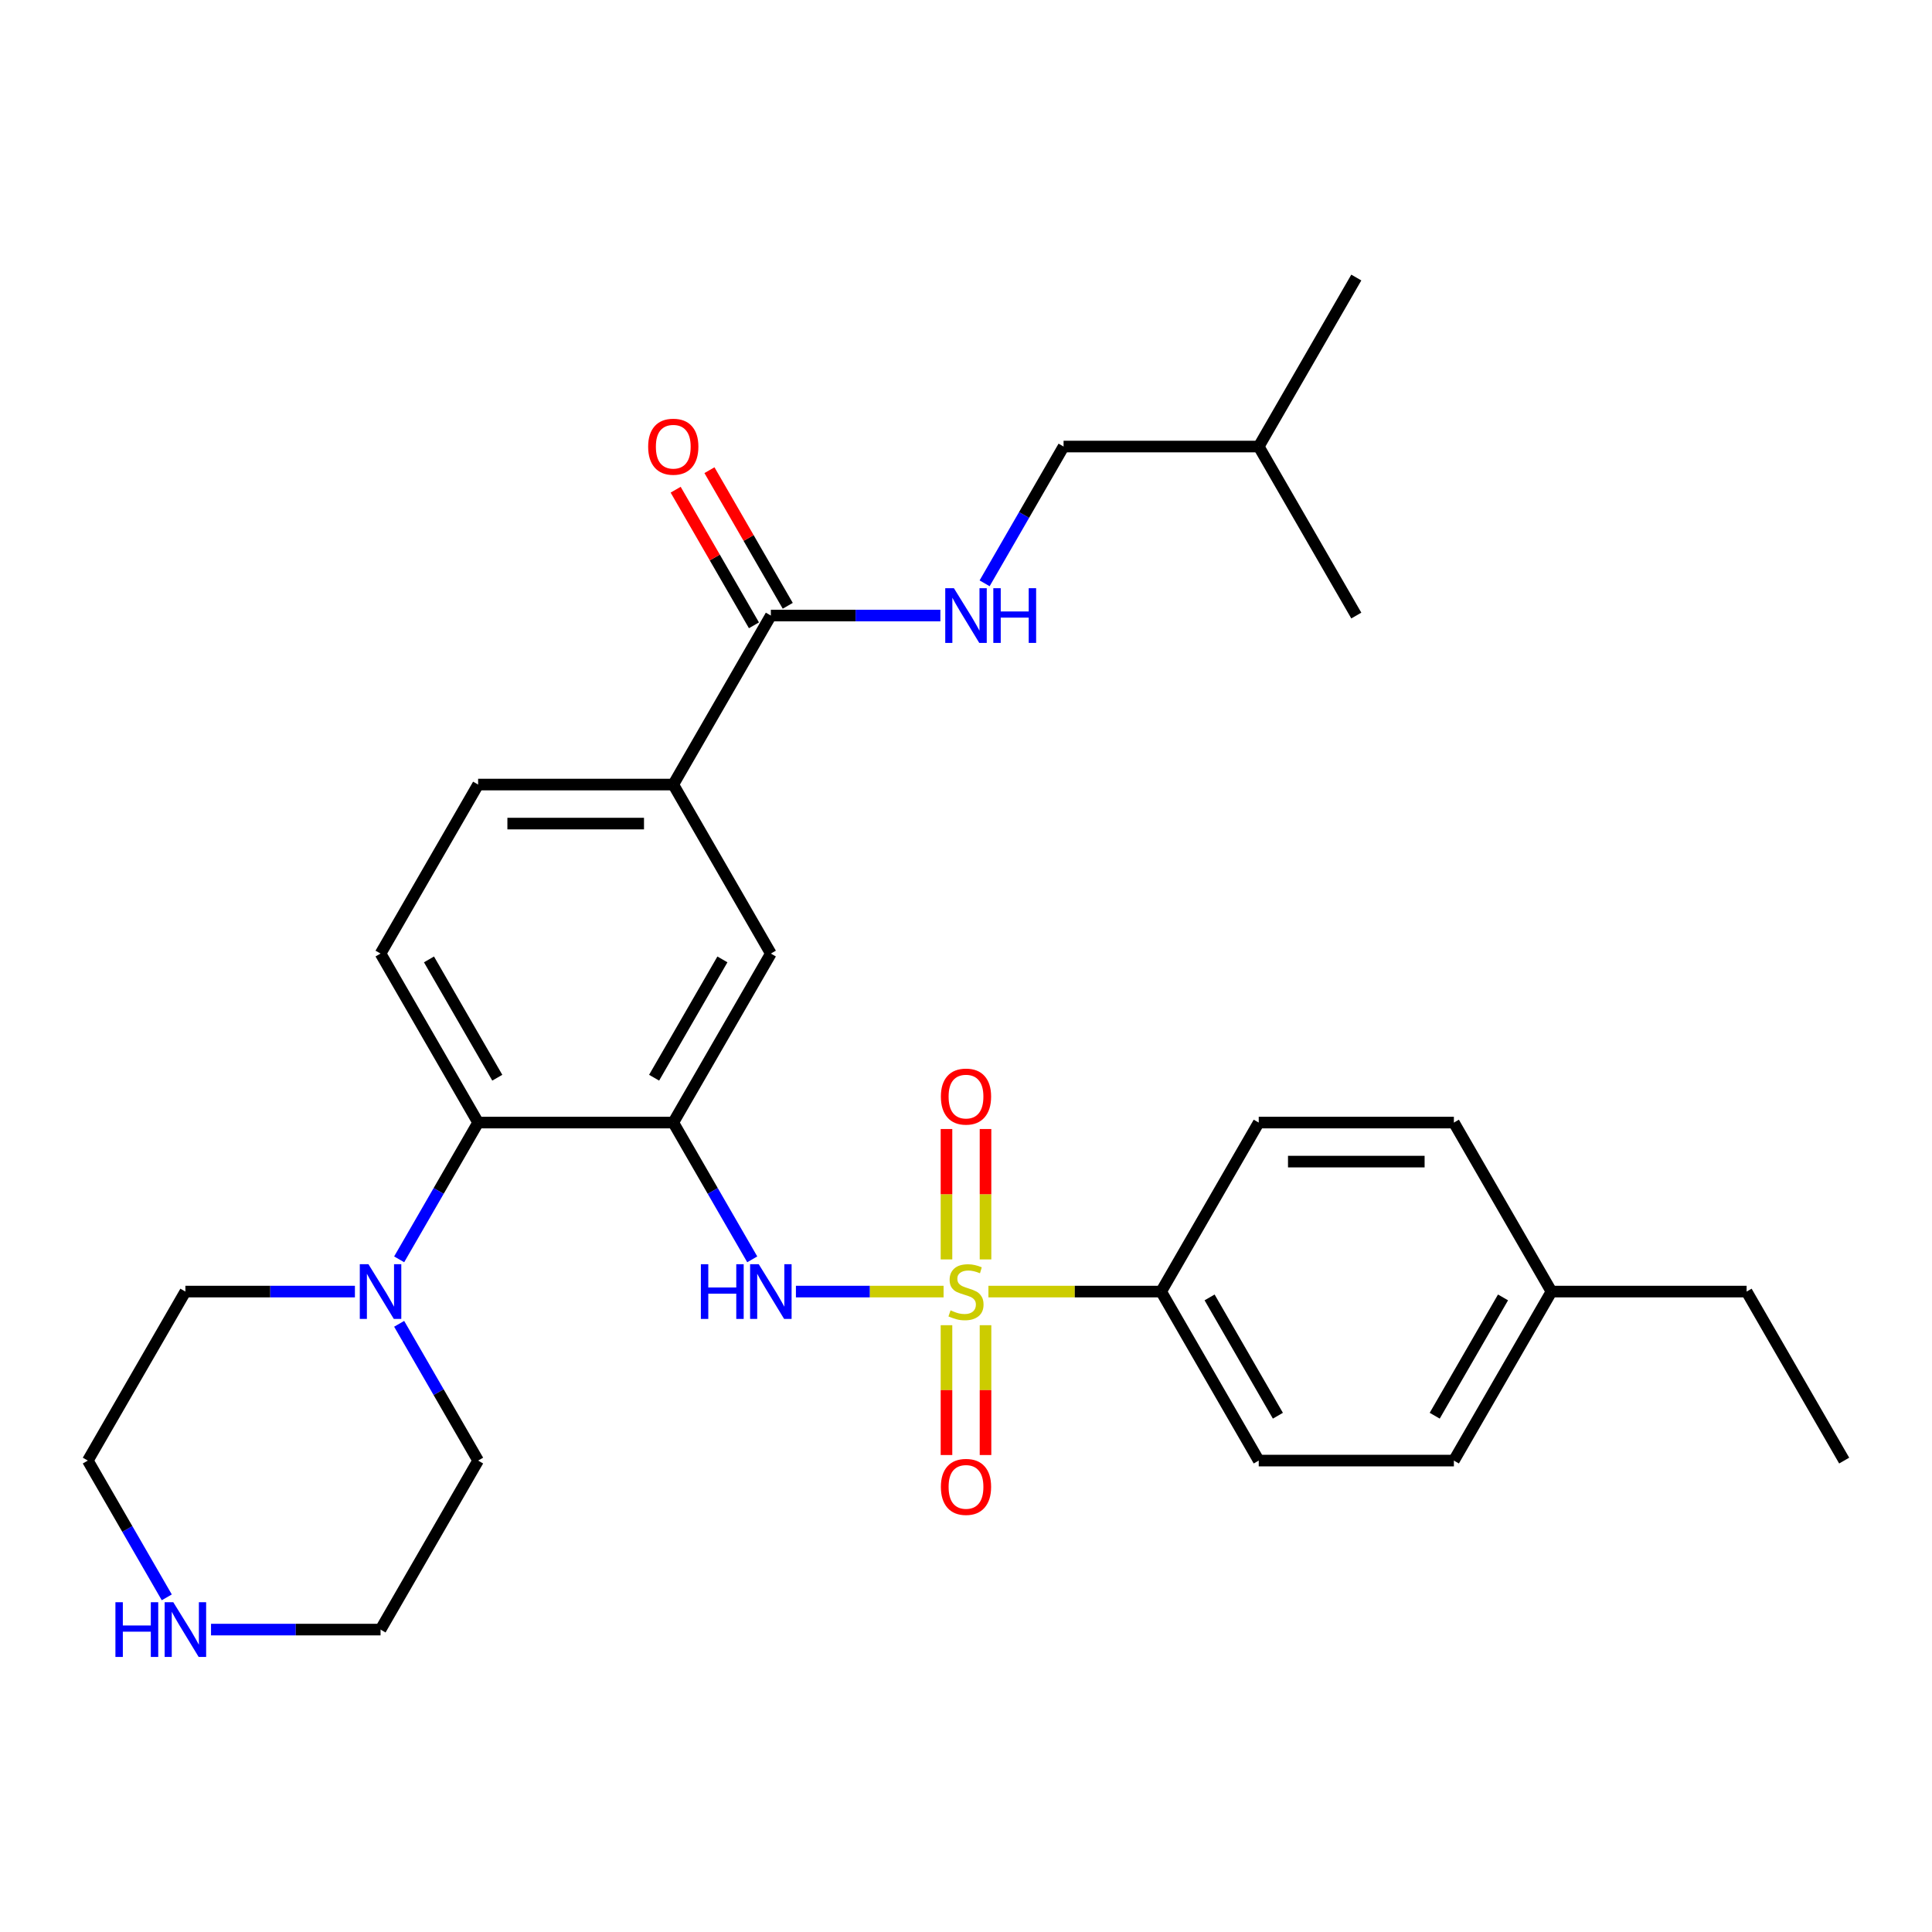 <?xml version='1.0' encoding='iso-8859-1'?>
<svg version='1.1' baseProfile='full'
              xmlns='http://www.w3.org/2000/svg'
                      xmlns:rdkit='http://www.rdkit.org/xml'
                      xmlns:xlink='http://www.w3.org/1999/xlink'
                  xml:space='preserve'
width='1000px' height='1000px' viewBox='0 0 1000 1000'>
<!-- END OF HEADER -->
<rect style='opacity:1.0;fill:#FFFFFF;stroke:none' width='1000' height='1000' x='0' y='0'> </rect>
<path class='bond-1' d='M 488.395,668.518 L 450.18,668.518' style='fill:none;fill-rule:evenodd;stroke:#CCCC00;stroke-width:6px;stroke-linecap:butt;stroke-linejoin:miter;stroke-opacity:1' />
<path class='bond-1' d='M 450.18,668.518 L 411.965,668.518' style='fill:none;fill-rule:evenodd;stroke:#0000FF;stroke-width:6px;stroke-linecap:butt;stroke-linejoin:miter;stroke-opacity:1' />
<path class='bond-5' d='M 511.605,668.518 L 556.308,668.518' style='fill:none;fill-rule:evenodd;stroke:#CCCC00;stroke-width:6px;stroke-linecap:butt;stroke-linejoin:miter;stroke-opacity:1' />
<path class='bond-5' d='M 556.308,668.518 L 601.01,668.518' style='fill:none;fill-rule:evenodd;stroke:#000000;stroke-width:6px;stroke-linecap:butt;stroke-linejoin:miter;stroke-opacity:1' />
<path class='bond-8' d='M 510.101,651.873 L 510.101,618.125' style='fill:none;fill-rule:evenodd;stroke:#CCCC00;stroke-width:6px;stroke-linecap:butt;stroke-linejoin:miter;stroke-opacity:1' />
<path class='bond-8' d='M 510.101,618.125 L 510.101,584.377' style='fill:none;fill-rule:evenodd;stroke:#FF0000;stroke-width:6px;stroke-linecap:butt;stroke-linejoin:miter;stroke-opacity:1' />
<path class='bond-8' d='M 489.899,651.873 L 489.899,618.125' style='fill:none;fill-rule:evenodd;stroke:#CCCC00;stroke-width:6px;stroke-linecap:butt;stroke-linejoin:miter;stroke-opacity:1' />
<path class='bond-8' d='M 489.899,618.125 L 489.899,584.377' style='fill:none;fill-rule:evenodd;stroke:#FF0000;stroke-width:6px;stroke-linecap:butt;stroke-linejoin:miter;stroke-opacity:1' />
<path class='bond-9' d='M 489.899,685.924 L 489.899,719.521' style='fill:none;fill-rule:evenodd;stroke:#CCCC00;stroke-width:6px;stroke-linecap:butt;stroke-linejoin:miter;stroke-opacity:1' />
<path class='bond-9' d='M 489.899,719.521 L 489.899,753.118' style='fill:none;fill-rule:evenodd;stroke:#FF0000;stroke-width:6px;stroke-linecap:butt;stroke-linejoin:miter;stroke-opacity:1' />
<path class='bond-9' d='M 510.101,685.924 L 510.101,719.521' style='fill:none;fill-rule:evenodd;stroke:#CCCC00;stroke-width:6px;stroke-linecap:butt;stroke-linejoin:miter;stroke-opacity:1' />
<path class='bond-9' d='M 510.101,719.521 L 510.101,753.118' style='fill:none;fill-rule:evenodd;stroke:#FF0000;stroke-width:6px;stroke-linecap:butt;stroke-linejoin:miter;stroke-opacity:1' />
<path class='bond-0' d='M 348.485,581.041 L 368.921,616.437' style='fill:none;fill-rule:evenodd;stroke:#000000;stroke-width:6px;stroke-linecap:butt;stroke-linejoin:miter;stroke-opacity:1' />
<path class='bond-0' d='M 368.921,616.437 L 389.357,651.833' style='fill:none;fill-rule:evenodd;stroke:#0000FF;stroke-width:6px;stroke-linecap:butt;stroke-linejoin:miter;stroke-opacity:1' />
<path class='bond-2' d='M 348.485,581.041 L 247.475,581.041' style='fill:none;fill-rule:evenodd;stroke:#000000;stroke-width:6px;stroke-linecap:butt;stroke-linejoin:miter;stroke-opacity:1' />
<path class='bond-6' d='M 348.485,581.041 L 398.99,493.564' style='fill:none;fill-rule:evenodd;stroke:#000000;stroke-width:6px;stroke-linecap:butt;stroke-linejoin:miter;stroke-opacity:1' />
<path class='bond-6' d='M 338.565,557.818 L 373.919,496.584' style='fill:none;fill-rule:evenodd;stroke:#000000;stroke-width:6px;stroke-linecap:butt;stroke-linejoin:miter;stroke-opacity:1' />
<path class='bond-3' d='M 247.475,581.041 L 227.039,616.437' style='fill:none;fill-rule:evenodd;stroke:#000000;stroke-width:6px;stroke-linecap:butt;stroke-linejoin:miter;stroke-opacity:1' />
<path class='bond-3' d='M 227.039,616.437 L 206.603,651.833' style='fill:none;fill-rule:evenodd;stroke:#0000FF;stroke-width:6px;stroke-linecap:butt;stroke-linejoin:miter;stroke-opacity:1' />
<path class='bond-11' d='M 247.475,581.041 L 196.97,493.564' style='fill:none;fill-rule:evenodd;stroke:#000000;stroke-width:6px;stroke-linecap:butt;stroke-linejoin:miter;stroke-opacity:1' />
<path class='bond-11' d='M 257.394,557.818 L 222.041,496.584' style='fill:none;fill-rule:evenodd;stroke:#000000;stroke-width:6px;stroke-linecap:butt;stroke-linejoin:miter;stroke-opacity:1' />
<path class='bond-21' d='M 206.603,685.204 L 227.039,720.6' style='fill:none;fill-rule:evenodd;stroke:#0000FF;stroke-width:6px;stroke-linecap:butt;stroke-linejoin:miter;stroke-opacity:1' />
<path class='bond-21' d='M 227.039,720.6 L 247.475,755.996' style='fill:none;fill-rule:evenodd;stroke:#000000;stroke-width:6px;stroke-linecap:butt;stroke-linejoin:miter;stroke-opacity:1' />
<path class='bond-22' d='M 183.704,668.518 L 139.832,668.518' style='fill:none;fill-rule:evenodd;stroke:#0000FF;stroke-width:6px;stroke-linecap:butt;stroke-linejoin:miter;stroke-opacity:1' />
<path class='bond-22' d='M 139.832,668.518 L 95.96,668.518' style='fill:none;fill-rule:evenodd;stroke:#000000;stroke-width:6px;stroke-linecap:butt;stroke-linejoin:miter;stroke-opacity:1' />
<path class='bond-4' d='M 398.99,318.609 L 348.485,406.086' style='fill:none;fill-rule:evenodd;stroke:#000000;stroke-width:6px;stroke-linecap:butt;stroke-linejoin:miter;stroke-opacity:1' />
<path class='bond-10' d='M 398.99,318.609 L 442.862,318.609' style='fill:none;fill-rule:evenodd;stroke:#000000;stroke-width:6px;stroke-linecap:butt;stroke-linejoin:miter;stroke-opacity:1' />
<path class='bond-10' d='M 442.862,318.609 L 486.735,318.609' style='fill:none;fill-rule:evenodd;stroke:#0000FF;stroke-width:6px;stroke-linecap:butt;stroke-linejoin:miter;stroke-opacity:1' />
<path class='bond-14' d='M 407.738,313.559 L 387.475,278.462' style='fill:none;fill-rule:evenodd;stroke:#000000;stroke-width:6px;stroke-linecap:butt;stroke-linejoin:miter;stroke-opacity:1' />
<path class='bond-14' d='M 387.475,278.462 L 367.212,243.366' style='fill:none;fill-rule:evenodd;stroke:#FF0000;stroke-width:6px;stroke-linecap:butt;stroke-linejoin:miter;stroke-opacity:1' />
<path class='bond-14' d='M 390.242,323.66 L 369.979,288.563' style='fill:none;fill-rule:evenodd;stroke:#000000;stroke-width:6px;stroke-linecap:butt;stroke-linejoin:miter;stroke-opacity:1' />
<path class='bond-14' d='M 369.979,288.563 L 349.717,253.467' style='fill:none;fill-rule:evenodd;stroke:#FF0000;stroke-width:6px;stroke-linecap:butt;stroke-linejoin:miter;stroke-opacity:1' />
<path class='bond-15' d='M 601.01,668.518 L 651.515,755.996' style='fill:none;fill-rule:evenodd;stroke:#000000;stroke-width:6px;stroke-linecap:butt;stroke-linejoin:miter;stroke-opacity:1' />
<path class='bond-15' d='M 626.081,671.539 L 661.435,732.773' style='fill:none;fill-rule:evenodd;stroke:#000000;stroke-width:6px;stroke-linecap:butt;stroke-linejoin:miter;stroke-opacity:1' />
<path class='bond-16' d='M 601.01,668.518 L 651.515,581.041' style='fill:none;fill-rule:evenodd;stroke:#000000;stroke-width:6px;stroke-linecap:butt;stroke-linejoin:miter;stroke-opacity:1' />
<path class='bond-7' d='M 398.99,493.564 L 348.485,406.086' style='fill:none;fill-rule:evenodd;stroke:#000000;stroke-width:6px;stroke-linecap:butt;stroke-linejoin:miter;stroke-opacity:1' />
<path class='bond-13' d='M 348.485,406.086 L 247.475,406.086' style='fill:none;fill-rule:evenodd;stroke:#000000;stroke-width:6px;stroke-linecap:butt;stroke-linejoin:miter;stroke-opacity:1' />
<path class='bond-13' d='M 333.333,426.288 L 262.626,426.288' style='fill:none;fill-rule:evenodd;stroke:#000000;stroke-width:6px;stroke-linecap:butt;stroke-linejoin:miter;stroke-opacity:1' />
<path class='bond-17' d='M 509.633,301.924 L 530.069,266.528' style='fill:none;fill-rule:evenodd;stroke:#0000FF;stroke-width:6px;stroke-linecap:butt;stroke-linejoin:miter;stroke-opacity:1' />
<path class='bond-17' d='M 530.069,266.528 L 550.505,231.132' style='fill:none;fill-rule:evenodd;stroke:#000000;stroke-width:6px;stroke-linecap:butt;stroke-linejoin:miter;stroke-opacity:1' />
<path class='bond-31' d='M 196.97,493.564 L 247.475,406.086' style='fill:none;fill-rule:evenodd;stroke:#000000;stroke-width:6px;stroke-linecap:butt;stroke-linejoin:miter;stroke-opacity:1' />
<path class='bond-12' d='M 86.326,826.788 L 65.891,791.392' style='fill:none;fill-rule:evenodd;stroke:#0000FF;stroke-width:6px;stroke-linecap:butt;stroke-linejoin:miter;stroke-opacity:1' />
<path class='bond-12' d='M 65.891,791.392 L 45.455,755.996' style='fill:none;fill-rule:evenodd;stroke:#000000;stroke-width:6px;stroke-linecap:butt;stroke-linejoin:miter;stroke-opacity:1' />
<path class='bond-32' d='M 109.225,843.473 L 153.097,843.473' style='fill:none;fill-rule:evenodd;stroke:#0000FF;stroke-width:6px;stroke-linecap:butt;stroke-linejoin:miter;stroke-opacity:1' />
<path class='bond-32' d='M 153.097,843.473 L 196.97,843.473' style='fill:none;fill-rule:evenodd;stroke:#000000;stroke-width:6px;stroke-linecap:butt;stroke-linejoin:miter;stroke-opacity:1' />
<path class='bond-18' d='M 651.515,755.996 L 752.525,755.996' style='fill:none;fill-rule:evenodd;stroke:#000000;stroke-width:6px;stroke-linecap:butt;stroke-linejoin:miter;stroke-opacity:1' />
<path class='bond-19' d='M 651.515,581.041 L 752.525,581.041' style='fill:none;fill-rule:evenodd;stroke:#000000;stroke-width:6px;stroke-linecap:butt;stroke-linejoin:miter;stroke-opacity:1' />
<path class='bond-19' d='M 666.667,601.243 L 737.374,601.243' style='fill:none;fill-rule:evenodd;stroke:#000000;stroke-width:6px;stroke-linecap:butt;stroke-linejoin:miter;stroke-opacity:1' />
<path class='bond-25' d='M 550.505,231.132 L 651.515,231.132' style='fill:none;fill-rule:evenodd;stroke:#000000;stroke-width:6px;stroke-linecap:butt;stroke-linejoin:miter;stroke-opacity:1' />
<path class='bond-30' d='M 752.525,755.996 L 803.03,668.518' style='fill:none;fill-rule:evenodd;stroke:#000000;stroke-width:6px;stroke-linecap:butt;stroke-linejoin:miter;stroke-opacity:1' />
<path class='bond-30' d='M 742.606,732.773 L 777.959,671.539' style='fill:none;fill-rule:evenodd;stroke:#000000;stroke-width:6px;stroke-linecap:butt;stroke-linejoin:miter;stroke-opacity:1' />
<path class='bond-20' d='M 752.525,581.041 L 803.03,668.518' style='fill:none;fill-rule:evenodd;stroke:#000000;stroke-width:6px;stroke-linecap:butt;stroke-linejoin:miter;stroke-opacity:1' />
<path class='bond-26' d='M 803.03,668.518 L 904.04,668.518' style='fill:none;fill-rule:evenodd;stroke:#000000;stroke-width:6px;stroke-linecap:butt;stroke-linejoin:miter;stroke-opacity:1' />
<path class='bond-24' d='M 247.475,755.996 L 196.97,843.473' style='fill:none;fill-rule:evenodd;stroke:#000000;stroke-width:6px;stroke-linecap:butt;stroke-linejoin:miter;stroke-opacity:1' />
<path class='bond-23' d='M 95.96,668.518 L 45.455,755.996' style='fill:none;fill-rule:evenodd;stroke:#000000;stroke-width:6px;stroke-linecap:butt;stroke-linejoin:miter;stroke-opacity:1' />
<path class='bond-27' d='M 651.515,231.132 L 702.02,143.654' style='fill:none;fill-rule:evenodd;stroke:#000000;stroke-width:6px;stroke-linecap:butt;stroke-linejoin:miter;stroke-opacity:1' />
<path class='bond-28' d='M 651.515,231.132 L 702.02,318.609' style='fill:none;fill-rule:evenodd;stroke:#000000;stroke-width:6px;stroke-linecap:butt;stroke-linejoin:miter;stroke-opacity:1' />
<path class='bond-29' d='M 904.04,668.518 L 954.545,755.996' style='fill:none;fill-rule:evenodd;stroke:#000000;stroke-width:6px;stroke-linecap:butt;stroke-linejoin:miter;stroke-opacity:1' />
<path  class='atom-0' d='M 492 678.238
Q 492.32 678.358, 493.64 678.918
Q 494.96 679.478, 496.4 679.838
Q 497.88 680.158, 499.32 680.158
Q 502 680.158, 503.56 678.878
Q 505.12 677.558, 505.12 675.278
Q 505.12 673.718, 504.32 672.758
Q 503.56 671.798, 502.36 671.278
Q 501.16 670.758, 499.16 670.158
Q 496.64 669.398, 495.12 668.678
Q 493.64 667.958, 492.56 666.438
Q 491.52 664.918, 491.52 662.358
Q 491.52 658.798, 493.92 656.598
Q 496.36 654.398, 501.16 654.398
Q 504.44 654.398, 508.16 655.958
L 507.24 659.038
Q 503.84 657.638, 501.28 657.638
Q 498.52 657.638, 497 658.798
Q 495.48 659.918, 495.52 661.878
Q 495.52 663.398, 496.28 664.318
Q 497.08 665.238, 498.2 665.758
Q 499.36 666.278, 501.28 666.878
Q 503.84 667.678, 505.36 668.478
Q 506.88 669.278, 507.96 670.918
Q 509.08 672.518, 509.08 675.278
Q 509.08 679.198, 506.44 681.318
Q 503.84 683.398, 499.48 683.398
Q 496.96 683.398, 495.04 682.838
Q 493.16 682.318, 490.92 681.398
L 492 678.238
' fill='#CCCC00'/>
<path  class='atom-2' d='M 362.77 654.358
L 366.61 654.358
L 366.61 666.398
L 381.09 666.398
L 381.09 654.358
L 384.93 654.358
L 384.93 682.678
L 381.09 682.678
L 381.09 669.598
L 366.61 669.598
L 366.61 682.678
L 362.77 682.678
L 362.77 654.358
' fill='#0000FF'/>
<path  class='atom-2' d='M 392.73 654.358
L 402.01 669.358
Q 402.93 670.838, 404.41 673.518
Q 405.89 676.198, 405.97 676.358
L 405.97 654.358
L 409.73 654.358
L 409.73 682.678
L 405.85 682.678
L 395.89 666.278
Q 394.73 664.358, 393.49 662.158
Q 392.29 659.958, 391.93 659.278
L 391.93 682.678
L 388.25 682.678
L 388.25 654.358
L 392.73 654.358
' fill='#0000FF'/>
<path  class='atom-4' d='M 190.71 654.358
L 199.99 669.358
Q 200.91 670.838, 202.39 673.518
Q 203.87 676.198, 203.95 676.358
L 203.95 654.358
L 207.71 654.358
L 207.71 682.678
L 203.83 682.678
L 193.87 666.278
Q 192.71 664.358, 191.47 662.158
Q 190.27 659.958, 189.91 659.278
L 189.91 682.678
L 186.23 682.678
L 186.23 654.358
L 190.71 654.358
' fill='#0000FF'/>
<path  class='atom-9' d='M 487 567.588
Q 487 560.788, 490.36 556.988
Q 493.72 553.188, 500 553.188
Q 506.28 553.188, 509.64 556.988
Q 513 560.788, 513 567.588
Q 513 574.468, 509.6 578.388
Q 506.2 582.268, 500 582.268
Q 493.76 582.268, 490.36 578.388
Q 487 574.508, 487 567.588
M 500 579.068
Q 504.32 579.068, 506.64 576.188
Q 509 573.268, 509 567.588
Q 509 562.028, 506.64 559.228
Q 504.32 556.388, 500 556.388
Q 495.68 556.388, 493.32 559.188
Q 491 561.988, 491 567.588
Q 491 573.308, 493.32 576.188
Q 495.68 579.068, 500 579.068
' fill='#FF0000'/>
<path  class='atom-10' d='M 487 769.608
Q 487 762.808, 490.36 759.008
Q 493.72 755.208, 500 755.208
Q 506.28 755.208, 509.64 759.008
Q 513 762.808, 513 769.608
Q 513 776.488, 509.6 780.408
Q 506.2 784.288, 500 784.288
Q 493.76 784.288, 490.36 780.408
Q 487 776.528, 487 769.608
M 500 781.088
Q 504.32 781.088, 506.64 778.208
Q 509 775.288, 509 769.608
Q 509 764.048, 506.64 761.248
Q 504.32 758.408, 500 758.408
Q 495.68 758.408, 493.32 761.208
Q 491 764.008, 491 769.608
Q 491 775.328, 493.32 778.208
Q 495.68 781.088, 500 781.088
' fill='#FF0000'/>
<path  class='atom-11' d='M 493.74 304.449
L 503.02 319.449
Q 503.94 320.929, 505.42 323.609
Q 506.9 326.289, 506.98 326.449
L 506.98 304.449
L 510.74 304.449
L 510.74 332.769
L 506.86 332.769
L 496.9 316.369
Q 495.74 314.449, 494.5 312.249
Q 493.3 310.049, 492.94 309.369
L 492.94 332.769
L 489.26 332.769
L 489.26 304.449
L 493.74 304.449
' fill='#0000FF'/>
<path  class='atom-11' d='M 514.14 304.449
L 517.98 304.449
L 517.98 316.489
L 532.46 316.489
L 532.46 304.449
L 536.3 304.449
L 536.3 332.769
L 532.46 332.769
L 532.46 319.689
L 517.98 319.689
L 517.98 332.769
L 514.14 332.769
L 514.14 304.449
' fill='#0000FF'/>
<path  class='atom-13' d='M 59.74 829.313
L 63.58 829.313
L 63.58 841.353
L 78.06 841.353
L 78.06 829.313
L 81.9 829.313
L 81.9 857.633
L 78.06 857.633
L 78.06 844.553
L 63.58 844.553
L 63.58 857.633
L 59.74 857.633
L 59.74 829.313
' fill='#0000FF'/>
<path  class='atom-13' d='M 89.7 829.313
L 98.98 844.313
Q 99.9 845.793, 101.38 848.473
Q 102.86 851.153, 102.94 851.313
L 102.94 829.313
L 106.7 829.313
L 106.7 857.633
L 102.82 857.633
L 92.86 841.233
Q 91.7 839.313, 90.46 837.113
Q 89.26 834.913, 88.9 834.233
L 88.9 857.633
L 85.22 857.633
L 85.22 829.313
L 89.7 829.313
' fill='#0000FF'/>
<path  class='atom-15' d='M 335.485 231.212
Q 335.485 224.412, 338.845 220.612
Q 342.205 216.812, 348.485 216.812
Q 354.765 216.812, 358.125 220.612
Q 361.485 224.412, 361.485 231.212
Q 361.485 238.092, 358.085 242.012
Q 354.685 245.892, 348.485 245.892
Q 342.245 245.892, 338.845 242.012
Q 335.485 238.132, 335.485 231.212
M 348.485 242.692
Q 352.805 242.692, 355.125 239.812
Q 357.485 236.892, 357.485 231.212
Q 357.485 225.652, 355.125 222.852
Q 352.805 220.012, 348.485 220.012
Q 344.165 220.012, 341.805 222.812
Q 339.485 225.612, 339.485 231.212
Q 339.485 236.932, 341.805 239.812
Q 344.165 242.692, 348.485 242.692
' fill='#FF0000'/>
</svg>
